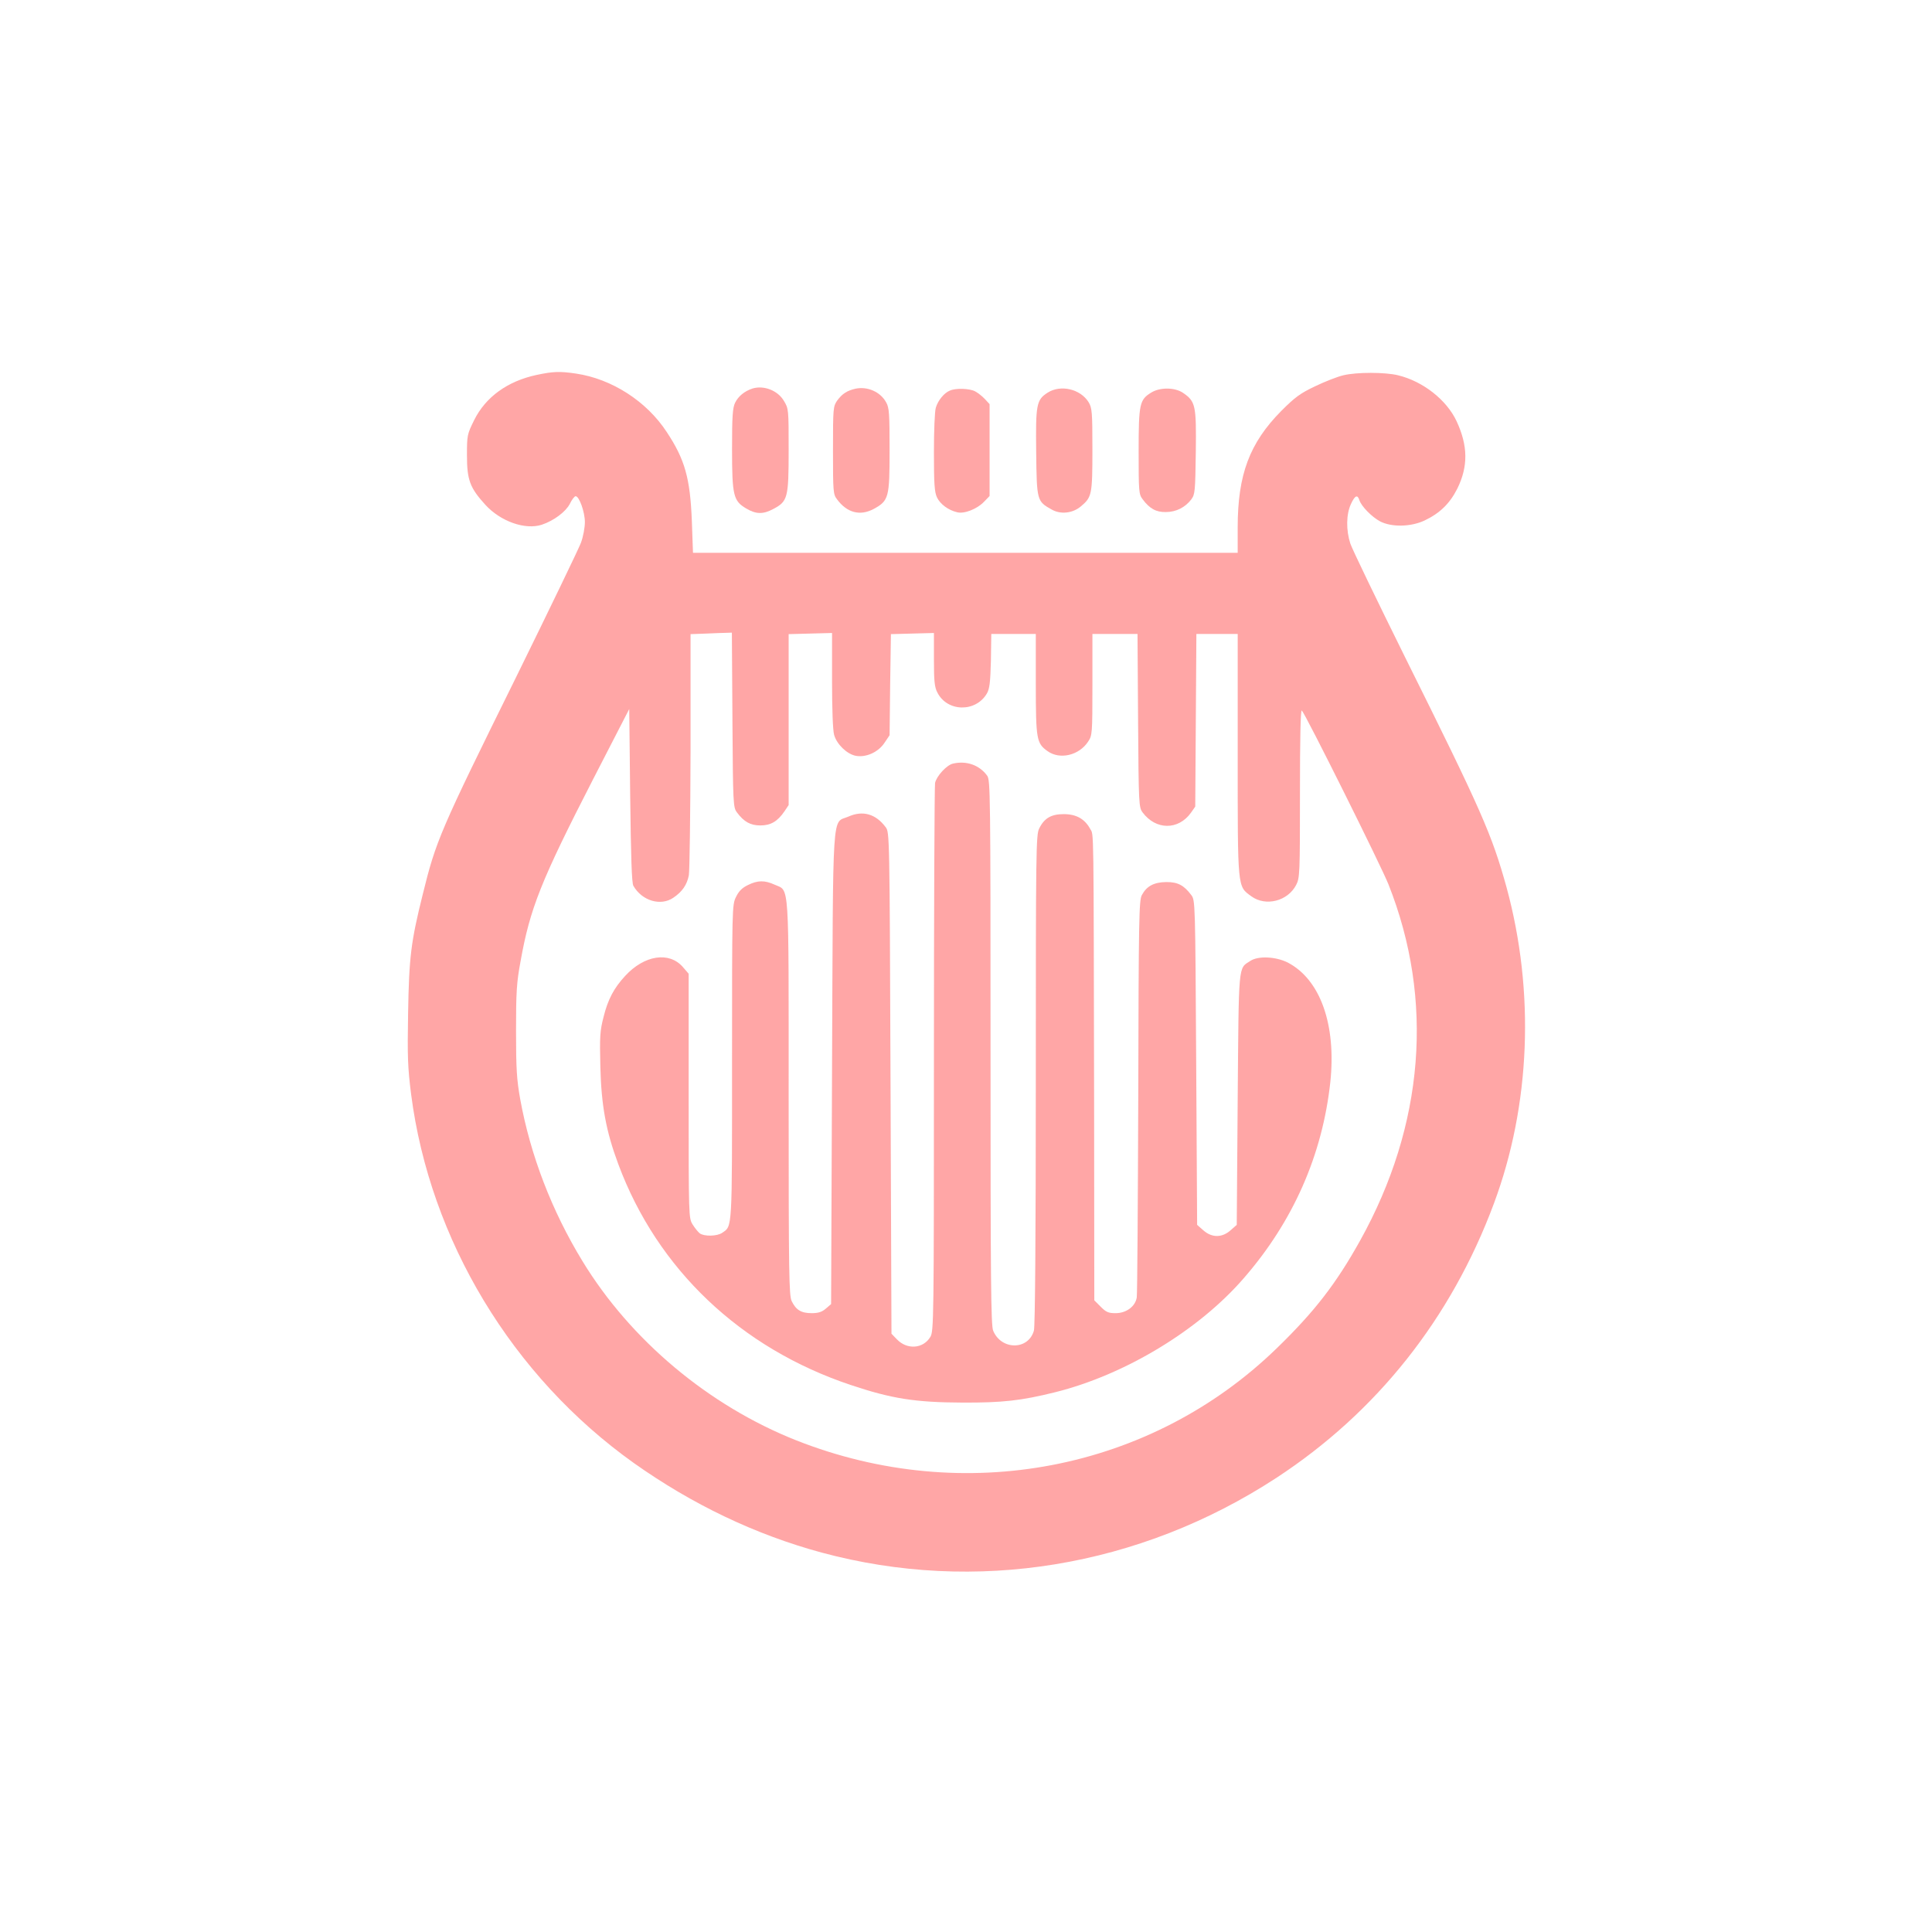 <?xml version="1.0" standalone="no"?>
<!DOCTYPE svg PUBLIC "-//W3C//DTD SVG 20010904//EN"
 "http://www.w3.org/TR/2001/REC-SVG-20010904/DTD/svg10.dtd">
<svg version="1.0" xmlns="http://www.w3.org/2000/svg"
 width="1024pt" height="1024pt" viewBox="0 0 1024 1024"
 preserveAspectRatio="xMidYMid meet">

<g transform="translate(0,1024) scale(0.1,-0.1)"
fill="#ffa6a6" stroke="none">
<path d="M2845 8253 c-155 -33 -271 -117 -332 -240 -37 -75 -38 -80 -38 -187
0 -130 16 -172 97 -261 81 -89 212 -135 300 -106 63 21 126 68 148 110 11 23
25 41 31 41 19 0 49 -84 49 -137 0 -29 -9 -78 -21 -110 -12 -32 -167 -353
-344 -713 -404 -818 -424 -864 -495 -1153 -62 -249 -72 -331 -77 -627 -4 -230
-2 -287 16 -430 100 -773 536 -1495 1180 -1954 310 -220 645 -380 996 -475
814 -220 1686 -77 2410 396 532 348 926 844 1153 1454 194 521 218 1121 67
1676 -78 281 -131 402 -537 1218 -150 303 -281 574 -291 604 -23 71 -22 155 3
209 21 46 35 53 45 21 11 -33 65 -88 109 -112 61 -32 163 -30 236 4 82 39 134
90 174 169 58 118 57 227 -4 358 -53 113 -178 211 -310 243 -70 17 -219 17
-290 0 -30 -7 -97 -33 -149 -58 -80 -38 -107 -58 -180 -131 -168 -170 -231
-337 -231 -618 l0 -134 -1443 0 -1444 0 -6 168 c-9 228 -37 327 -133 472 -107
164 -292 282 -481 310 -88 13 -123 11 -208 -7z m1037 -1829 c3 -449 4 -463 24
-490 37 -50 72 -69 124 -69 55 0 91 21 128 75 l22 33 0 453 0 453 115 3 115 3
0 -250 c0 -152 4 -266 11 -290 14 -50 68 -102 115 -111 54 -10 119 19 152 69
l27 40 3 268 4 268 114 3 114 3 0 -140 c0 -113 3 -147 18 -175 52 -104 204
-107 263 -5 14 24 18 59 21 173 l2 142 118 0 118 0 0 -266 c0 -293 4 -314 62
-355 65 -47 167 -23 215 50 22 33 23 40 23 302 l0 269 120 0 119 0 3 -459 c3
-446 4 -460 24 -487 70 -94 189 -95 256 -2 l23 33 3 458 3 457 109 0 110 0 0
-640 c0 -720 -2 -696 73 -751 76 -55 193 -25 237 61 19 37 20 59 20 487 0 286
3 444 10 437 20 -20 420 -823 459 -921 243 -612 190 -1277 -150 -1888 -127
-228 -241 -376 -441 -570 -668 -650 -1660 -840 -2548 -489 -464 184 -878 531
-1133 950 -163 267 -276 562 -330 859 -18 102 -22 157 -22 360 0 207 3 258 24
370 50 281 109 428 384 964 l192 373 5 -458 c4 -323 8 -465 17 -479 46 -80
145 -109 212 -63 47 32 72 68 82 119 4 24 8 322 9 661 l0 617 83 3 c45 2 94 4
109 4 l27 1 3 -463z"/>
<path d="M5052 6193 c-34 -7 -88 -66 -96 -103 -3 -18 -6 -679 -6 -1469 0
-1387 -1 -1437 -19 -1467 -38 -63 -123 -69 -177 -13 l-29 30 -5 1329 c-5 1322
-5 1329 -26 1356 -52 70 -121 90 -197 56 -89 -39 -81 79 -87 -1335 l-5 -1249
-28 -24 c-21 -18 -40 -24 -75 -24 -56 0 -83 17 -106 64 -14 31 -16 133 -16
1076 0 1173 5 1095 -74 1131 -53 24 -90 24 -142 -2 -31 -15 -48 -32 -63 -63
-21 -42 -21 -55 -21 -875 0 -899 2 -868 -52 -905 -27 -19 -96 -20 -119 -3 -9
7 -26 28 -38 47 -21 35 -21 40 -21 682 l0 647 -31 36 c-73 83 -204 63 -306
-48 -59 -64 -91 -124 -114 -217 -19 -73 -21 -104 -17 -264 5 -205 30 -342 95
-516 207 -557 648 -976 1233 -1171 215 -72 340 -92 590 -93 213 -1 312 10 493
55 369 92 760 328 999 604 262 301 417 653 459 1040 32 304 -53 543 -225 633
-63 32 -157 37 -199 9 -65 -42 -61 -4 -67 -735 l-5 -664 -33 -29 c-45 -40 -99
-40 -144 0 l-33 29 -5 860 c-5 850 -5 861 -26 888 -39 52 -71 69 -132 69 -66
-1 -104 -21 -130 -69 -15 -28 -17 -117 -19 -1066 -2 -569 -5 -1049 -8 -1067
-8 -48 -56 -83 -112 -83 -38 0 -50 5 -79 34 l-34 34 -1 1029 c-3 1531 -1 1433
-21 1470 -29 53 -74 78 -140 78 -66 0 -103 -21 -130 -76 -17 -32 -18 -116 -18
-1329 0 -857 -4 -1308 -10 -1332 -29 -105 -173 -105 -216 -1 -12 27 -14 268
-14 1475 0 1381 -1 1444 -18 1467 -41 56 -109 80 -180 64z"/>
<path d="M3989 8181 c-43 -14 -76 -41 -93 -76 -13 -27 -16 -72 -16 -244 0
-248 7 -276 75 -316 52 -31 90 -32 145 -2 75 40 80 58 80 311 0 215 0 220 -25
261 -32 55 -106 84 -166 66z"/>
<path d="M4535 8180 c-45 -10 -71 -27 -97 -62 -22 -32 -23 -38 -23 -265 0
-218 1 -233 21 -259 53 -72 122 -90 194 -52 81 44 85 60 85 313 0 192 -2 224
-18 252 -30 56 -99 86 -162 73z"/>
<path d="M5035 8170 c-31 -12 -64 -53 -75 -91 -6 -19 -10 -125 -10 -237 0
-167 3 -210 16 -238 17 -36 60 -68 107 -79 37 -10 106 17 143 56 l29 30 0 244
0 243 -25 27 c-14 15 -37 33 -52 41 -29 15 -101 18 -133 4z"/>
<path d="M5553 8159 c-60 -38 -64 -63 -61 -317 3 -255 4 -259 81 -302 48 -28
113 -21 157 17 57 48 60 62 60 300 0 200 -2 221 -20 251 -43 70 -148 95 -217
51z"/>
<path d="M6103 8160 c-63 -38 -68 -59 -68 -312 0 -213 1 -228 21 -254 37 -50
72 -69 123 -68 55 0 103 25 135 67 20 27 21 43 24 250 3 249 -1 269 -68 315
-43 29 -121 30 -167 2z"/>
</g>
</svg>
